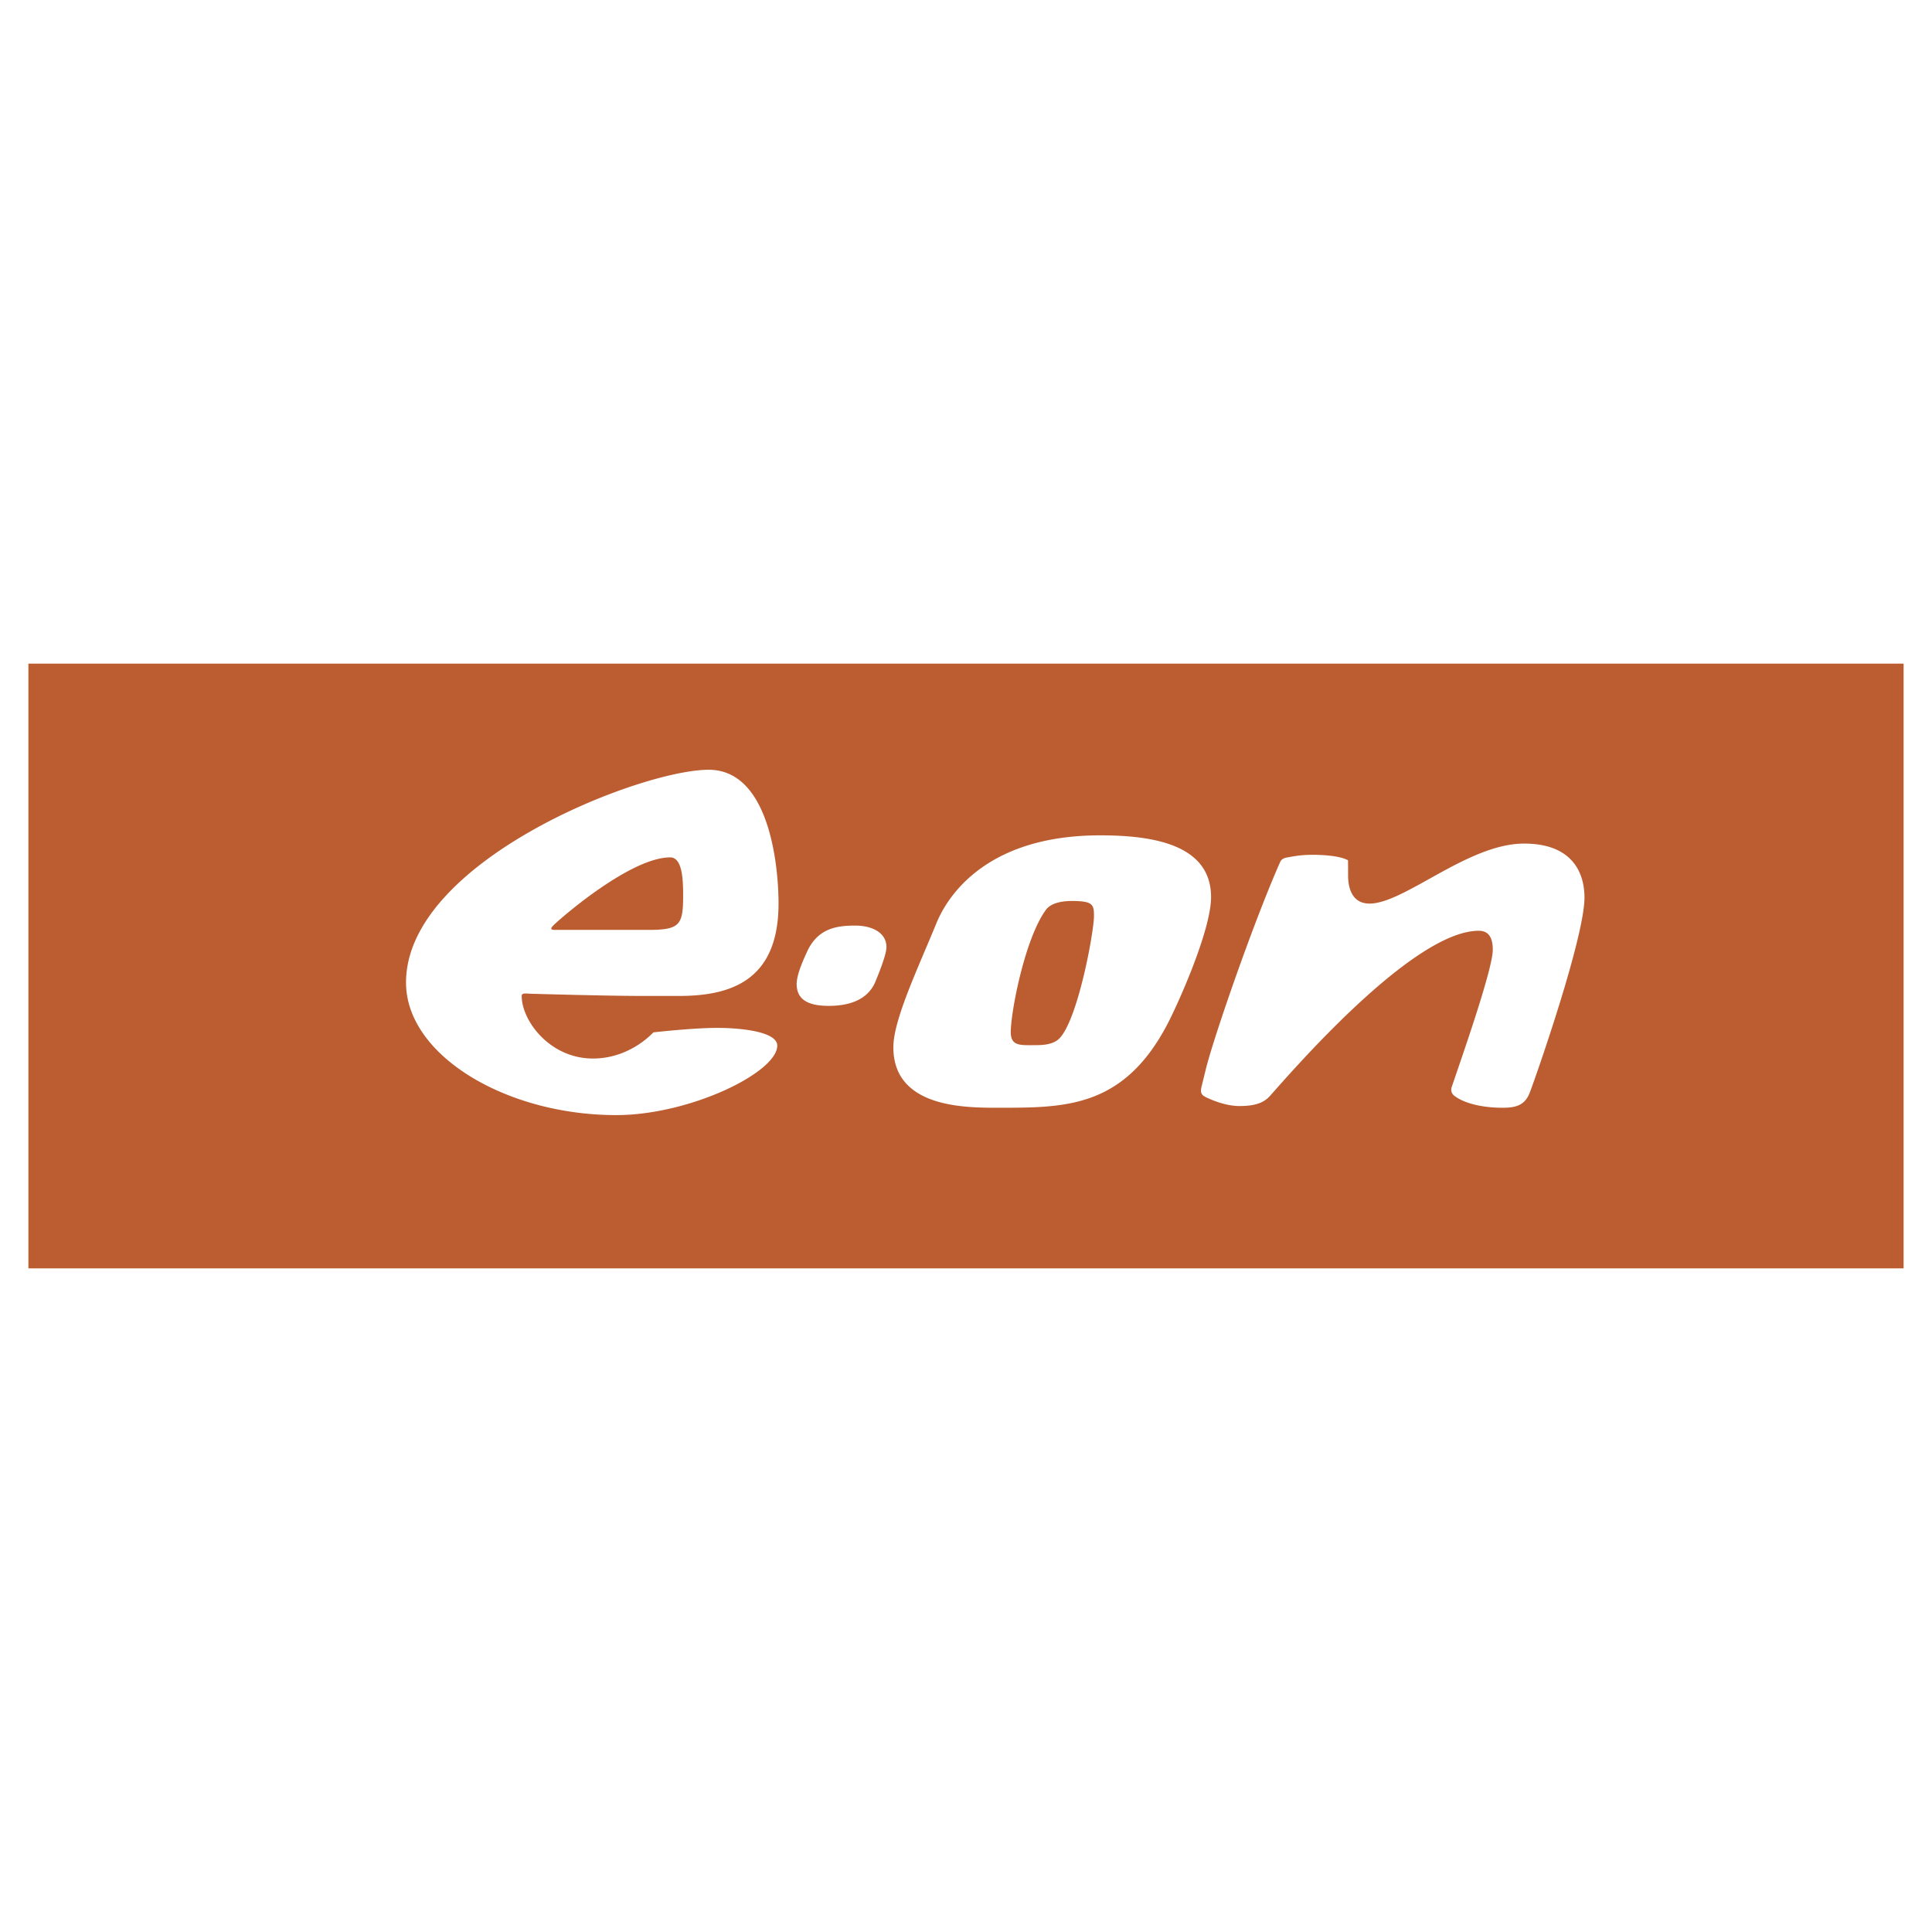 <svg xmlns="http://www.w3.org/2000/svg" width="2500" height="2500" viewBox="0 0 192.756 192.756"><g fill-rule="evenodd" clip-rule="evenodd"><path fill="#fff" d="M0 0h192.756v192.756H0V0z"/><path fill="#bb5d31" d="M189.922 126.545H2.834V66.21h187.088v60.335z"/><path d="M158.084 89.546c0 3.94-4.688 17.43-5.455 19.456-.506 1.33-1.475 1.518-2.73 1.518-2.27 0-3.982-.541-4.816-1.209a.75.75 0 0 1-.242-.865c.854-2.545 4.094-11.705 4.094-13.685 0-1.083-.32-1.898-1.402-1.898-6.559 0-18.607 13.996-20.846 16.496-.732.818-1.805.99-3.059.99-1.549 0-3.201-.824-3.359-.904-.49-.254-.514-.533-.367-1.125l.412-1.674c.752-3.064 4.658-14.4 7.363-20.544.115-.26.229-.475.814-.567.273-.042 1.17-.251 2.416-.251.914 0 2.691.065 3.584.543 0 0 .008-.013.008 1.482 0 .646.068 2.842 2.137 2.842 3.488 0 9.82-5.987 15.418-5.987 4.921-.002 6.03 3.035 6.03 5.382zM88.442 94.499c0 .818-.953 3.07-1.087 3.402-.856 2.113-3.103 2.455-4.684 2.455-2.371 0-3.188-.852-3.188-2.195 0-1.041.875-2.837.991-3.101 1.068-2.447 2.979-2.714 4.867-2.714 1.599-.001 3.101.665 3.101 2.153zM68.157 89.331c0-1.558-.074-3.791-1.292-3.791-3.965 0-10.93 6.064-11.628 6.762-.516.517-.13.474.56.474h8.915c3.158 0 3.445-.532 3.445-3.445zm9.518.818c0 7.634-4.695 9.216-9.906 9.216h-3.66c-3.659 0-11.026-.215-11.026-.215-.59-.012-1.033-.129-1.033.215 0 2.488 2.816 6.244 7.106 6.244 3.379 0 5.556-2.109 6.03-2.609 0 0 3.882-.447 6.375-.447 2.419 0 5.986.387 5.986 1.766 0 2.688-8.735 6.934-16.064 6.934-11.035 0-20.974-5.994-20.974-13.223 0-12.109 23.374-21.231 30.191-21.231 6.137-.001 6.975 9.777 6.975 13.35zM106.961 89.891c-.832 0-2.066.129-2.627.904-2.098 2.905-3.49 10.168-3.49 12.188 0 1.381.961 1.293 2.24 1.293.746 0 1.949.018 2.629-.689 1.844-1.92 3.432-10.62 3.432-12.191 0-1.117-.081-1.505-2.184-1.505zm13.867-.389c0 3.317-3.273 10.597-4.324 12.619-4.398 8.455-10.273 8.398-16.908 8.398-3.241 0-10.465.039-10.465-6.029 0-2.713 2.365-7.688 4.307-12.404.826-2.005 4.344-8.743 16.323-8.743 4.94.001 11.067.777 11.067 6.159z" fill="#fff"/></g></svg>